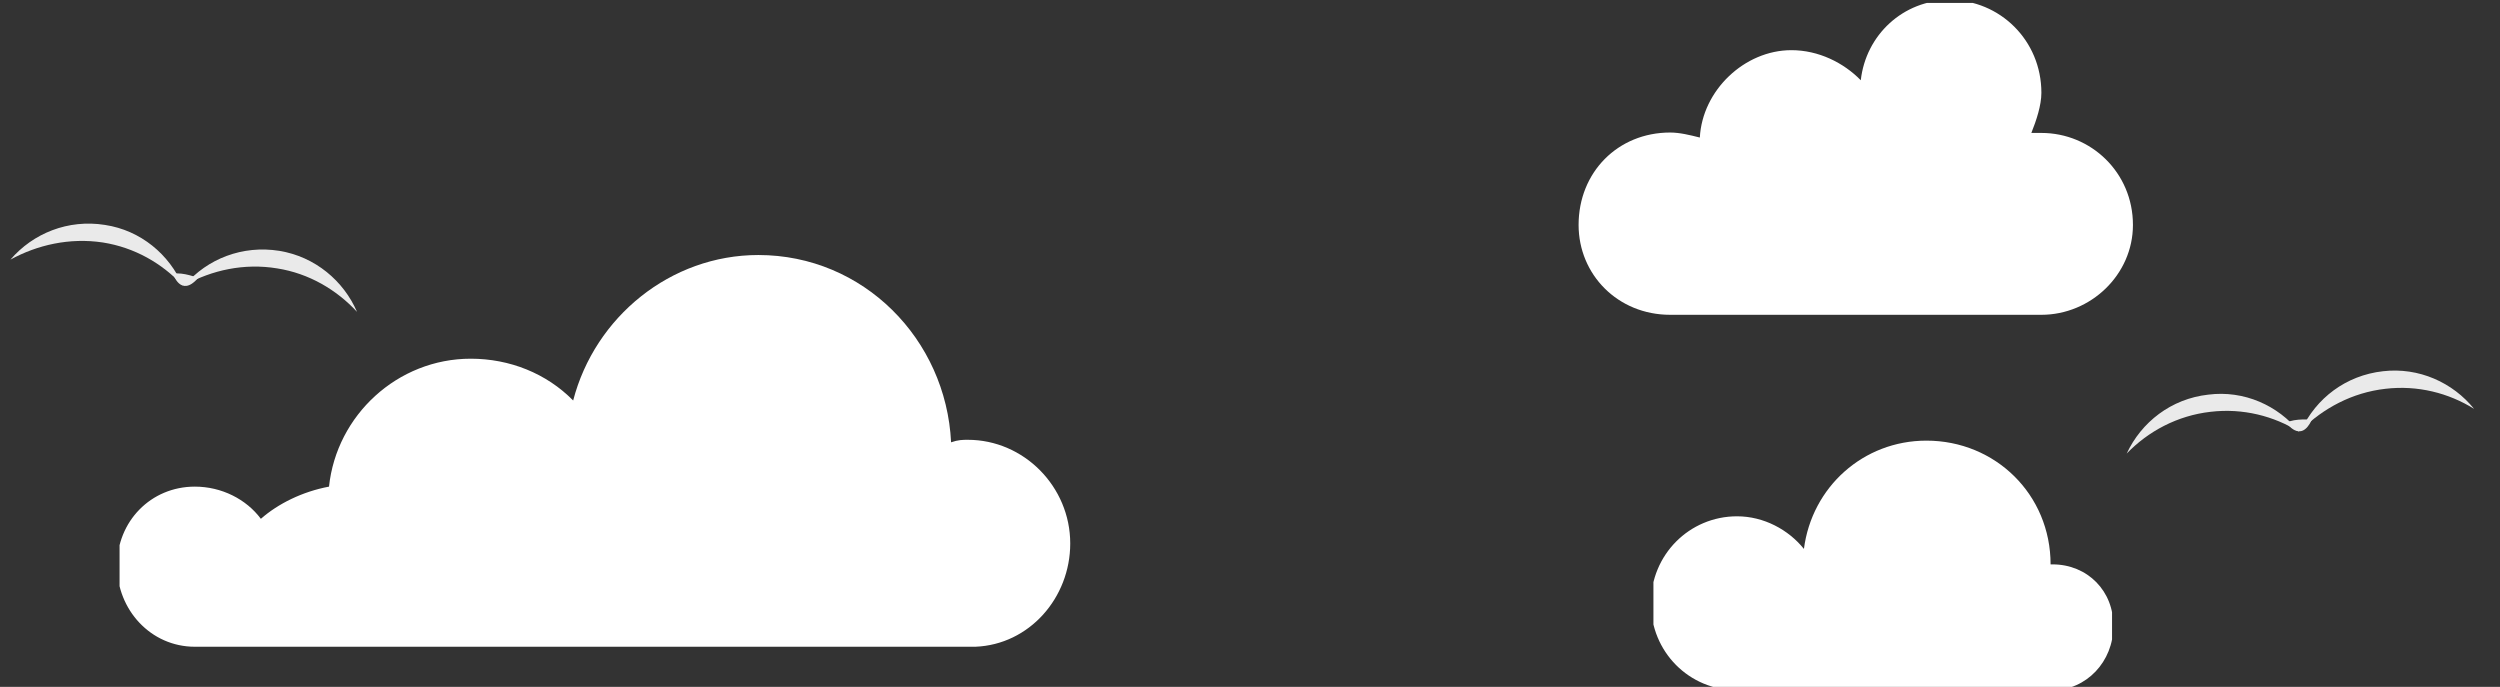 <?xml version="1.0" encoding="utf-8"?>
<!-- Generator: Adobe Illustrator 19.1.0, SVG Export Plug-In . SVG Version: 6.00 Build 0)  -->
<svg version="1.1" id="Layer_1" xmlns="http://www.w3.org/2000/svg" xmlns:xlink="http://www.w3.org/1999/xlink" x="0px" y="0px"
	 viewBox="0 0 598 164.3" style="enable-background:new 0 0 598 164.3;" xml:space="preserve">
<rect x="0" y="0" width="598" height="164.3" fill="#333333" stroke="none"/>
<style type="text/css">
	.st0{clip-path:url(#SVGID_4_);}
	.st1{clip-path:url(#SVGID_6_);fill:#FFFFFF;}
	.st2{clip-path:url(#SVGID_8_);}
	.st3{clip-path:url(#SVGID_10_);fill:#FFFFFF;}
	.st4{fill:#EAEAEA;}
	.st5{clip-path:url(#SVGID_12_);fill:#FFFFFF;}
	.st6{clip-path:url(#SVGID_14_);}
	.st7{clip-path:url(#SVGID_16_);fill:#FFFFFF;}
	.st8{clip-path:url(#SVGID_18_);}
	.st9{clip-path:url(#SVGID_20_);fill:#FFFFFF;}
	.st10{clip-path:url(#SVGID_22_);}
	.st11{clip-path:url(#SVGID_24_);fill:#FFFFFF;}
	.st12{clip-path:url(#SVGID_26_);}
	.st13{clip-path:url(#SVGID_28_);fill:#FFFFFF;}
	.st14{clip-path:url(#SVGID_30_);}
	.st15{clip-path:url(#SVGID_32_);fill:#FFFFFF;}
	.st16{clip-path:url(#SVGID_34_);}
	.st17{clip-path:url(#SVGID_36_);fill:#FFFFFF;}
</style>
<g>
	<defs>
		<rect id="SVGID_13_" x="377" y="0.7" width="133.2" height="75.3"/>
	</defs>
	<clipPath id="SVGID_2_">
		<use xlink:href="#SVGID_13_"  style="overflow:visible;"/>
	</clipPath>
	<g style="clip-path:url(#SVGID_2_);">
		<defs>
			<rect id="SVGID_15_" x="377" y="0.7" width="133.2" height="75.3"/>
		</defs>
		<clipPath id="SVGID_4_">
			<use xlink:href="#SVGID_15_"  style="overflow:visible;"/>
		</clipPath>
		<path style="clip-path:url(#SVGID_4_);fill:#FFFFFF;" d="M488.3,31.8c-0.6,0-1.8,0-2.4,0c1.2-3,2.4-6.6,2.4-9.6
			C488.3,9.6,478.3,0,466.4,0c-11.2,0-20.1,8.4-21.3,19.2C441,15,435,12,428.5,12c-11.2,0-21.3,9.6-21.9,20.9
			c-2.4-0.6-4.8-1.2-7.1-1.2c-12.5,0-21.9,9.5-21.9,22.1c0,11.9,9.4,21.5,21.9,21.5c88.8,0,88.8,0,88.8,0c11.8,0,21.9-9.6,21.9-21.5
			C510.2,41.3,500.2,31.8,488.3,31.8z"/>
	</g>
</g>
<g>
	<defs>
		<rect id="SVGID_17_" x="28.6" y="61" width="227.4" height="93.7"/>
	</defs>
	<clipPath id="SVGID_6_">
		<use xlink:href="#SVGID_17_"  style="overflow:visible;"/>
	</clipPath>
	<g style="clip-path:url(#SVGID_6_);">
		<defs>
			<rect id="SVGID_19_" x="28.6" y="61" width="227.4" height="93.7"/>
		</defs>
		<clipPath id="SVGID_8_">
			<use xlink:href="#SVGID_19_"  style="overflow:visible;"/>
		</clipPath>
		<path style="clip-path:url(#SVGID_8_);fill:#FFFFFF;" d="M231.5,105.2c-1.2,0-2.3,0-4,0.6c-1.2-24.7-21-44.8-46.1-44.8
			c-21,0-39.1,14.8-44.3,34.8c-6.4-6.5-15.2-10-24.5-10c-17.5,0-32.1,13.5-33.9,30.6c-6.4,1.2-12.2,4.1-16.3,7.7
			c-3.5-4.7-9.4-7.7-15.8-7.7c-10.5,0-18.6,8.3-18.6,18.9c0,10.6,8.1,19.4,18.6,19.4c5.3,0,5.3,0,5.3,0c62.4,0,62.4,0,62.4,0
			c35,0,35,0,35,0c84,0,84,0,84,0l0,0C246.2,154.2,256,143,256,130C256,116.4,244.9,105.2,231.5,105.2z"/>
	</g>
</g>
<g>
	<defs>
		<rect id="SVGID_21_" x="395.5" y="105.4" width="109.7" height="59.6"/>
	</defs>
	<clipPath id="SVGID_10_">
		<use xlink:href="#SVGID_21_"  style="overflow:visible;"/>
	</clipPath>
	<g style="clip-path:url(#SVGID_10_);">
		<defs>
			<rect id="SVGID_23_" x="395.5" y="105.4" width="109.7" height="59.6"/>
		</defs>
		<clipPath id="SVGID_12_">
			<use xlink:href="#SVGID_23_"  style="overflow:visible;"/>
		</clipPath>
		<path class="st5" d="M491,135h-0.5c0-16.7-13.2-29.6-29.7-29.6c-15.1,0-27.4,11.1-29.3,25.9c-3.7-4.6-9.6-7.8-16-7.8
			c-11.4,0-20.6,9.2-20.6,20.8c0,11.6,9.1,20.8,20.6,20.8c75.4,0,75.4,0,75.4,0c8.2,0,14.6-6.9,14.6-15.2
			C505.7,141.4,499.3,135,491,135z"/>
	</g>
</g>
<g>
	<path class="st4" d="M24.6,58c7.6,1.2,14.2,5,19.1,10.3c-3.2-7.4-10-13.2-18.6-14.5c-8.8-1.4-17.2,2-22.6,8.3l0,0
		C8.9,58.6,16.6,56.8,24.6,58z"/>
	<path class="st4" d="M66.3,64.2c7.6,1.2,14.2,5.1,19.1,10.4c-3.2-7.4-10-13.2-18.6-14.6c-8.8-1.4-17.2,1.9-22.6,8.2l0,0
		C50.7,64.6,58.4,62.9,66.3,64.2z"/>
	<path class="st4" d="M41.4,65.5c0,0,1.8,5.8,6,1C47.4,66.5,43.7,65,41.4,65.5z"/>
</g>
<g>
	<path class="st4" d="M528.8,98.5c7.7-0.9,15.1,1,21.2,4.8c-5.1-6.3-13.2-10-21.8-8.9c-8.9,1-16,6.6-19.5,14.1l0,0
		C513.8,103.2,520.8,99.4,528.8,98.5z"/>
	<path class="st4" d="M570.6,93c7.7-0.9,15.1,1,21.2,4.8c-5.1-6.3-13.2-10-21.8-9c-8.9,1-16,6.5-19.5,14l0,0
		C555.7,97.7,562.6,93.9,570.6,93z"/>
	<path class="st4" d="M546.9,101.1c0,0,3.4,5.1,6.1-0.7C553,100.4,549,100,546.9,101.1z"/>
</g>
</svg>
